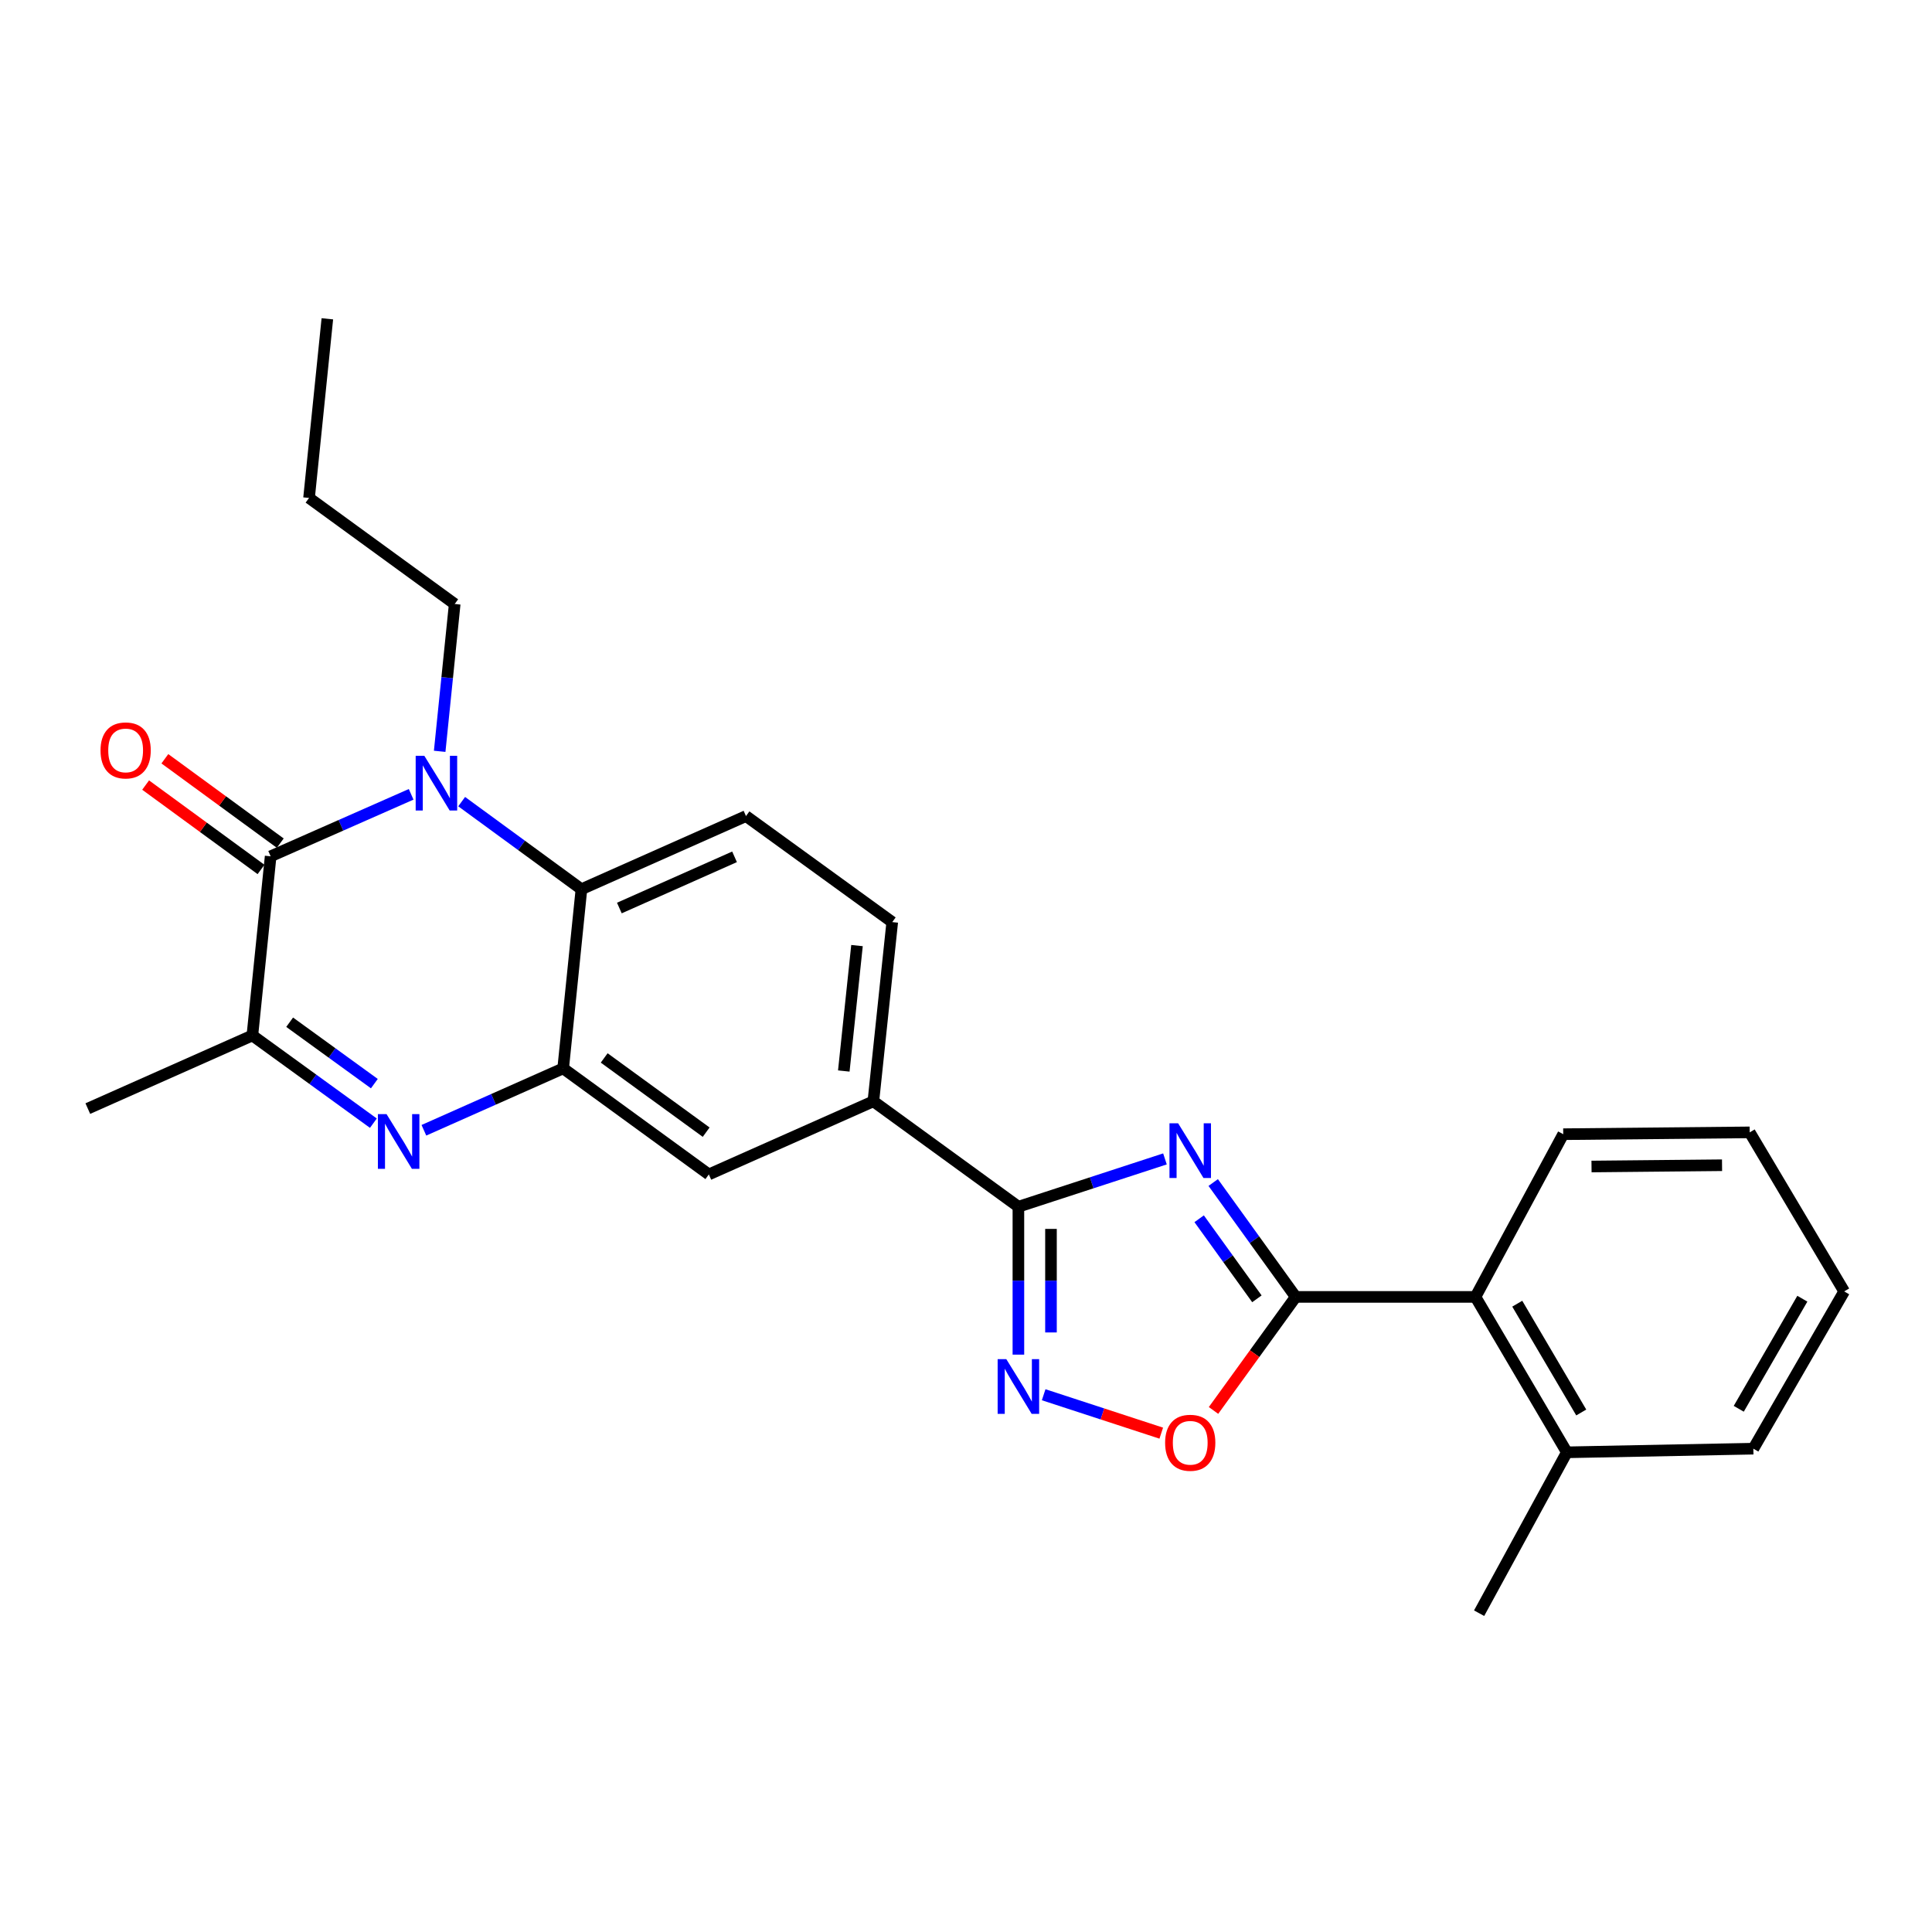 <?xml version='1.0' encoding='iso-8859-1'?>
<svg version='1.1' baseProfile='full'
              xmlns='http://www.w3.org/2000/svg'
                      xmlns:rdkit='http://www.rdkit.org/xml'
                      xmlns:xlink='http://www.w3.org/1999/xlink'
                  xml:space='preserve'
width='1000px' height='1000px' viewBox='0 0 1000 1000'>
<!-- END OF HEADER -->
<rect style='opacity:1.0;fill:#FFFFFF;stroke:none' width='1000' height='1000' x='0' y='0'> </rect>
<path class='bond-2' d='M 627.958,612.078 L 649.307,641.677' style='fill:none;fill-rule:evenodd;stroke:#0000FF;stroke-width:6px;stroke-linecap:butt;stroke-linejoin:miter;stroke-opacity:1' />
<path class='bond-2' d='M 649.307,641.677 L 670.657,671.276' style='fill:none;fill-rule:evenodd;stroke:#000000;stroke-width:6px;stroke-linecap:butt;stroke-linejoin:miter;stroke-opacity:1' />
<path class='bond-2' d='M 620.682,630.826 L 635.627,651.545' style='fill:none;fill-rule:evenodd;stroke:#0000FF;stroke-width:6px;stroke-linecap:butt;stroke-linejoin:miter;stroke-opacity:1' />
<path class='bond-2' d='M 635.627,651.545 L 650.572,672.264' style='fill:none;fill-rule:evenodd;stroke:#000000;stroke-width:6px;stroke-linecap:butt;stroke-linejoin:miter;stroke-opacity:1' />
<path class='bond-4' d='M 602.982,599.852 L 565.051,612.225' style='fill:none;fill-rule:evenodd;stroke:#0000FF;stroke-width:6px;stroke-linecap:butt;stroke-linejoin:miter;stroke-opacity:1' />
<path class='bond-4' d='M 565.051,612.225 L 527.12,624.598' style='fill:none;fill-rule:evenodd;stroke:#000000;stroke-width:6px;stroke-linecap:butt;stroke-linejoin:miter;stroke-opacity:1' />
<path class='bond-0' d='M 238.96,414.925 L 269.954,437.591' style='fill:none;fill-rule:evenodd;stroke:#0000FF;stroke-width:6px;stroke-linecap:butt;stroke-linejoin:miter;stroke-opacity:1' />
<path class='bond-0' d='M 269.954,437.591 L 300.948,460.257' style='fill:none;fill-rule:evenodd;stroke:#000000;stroke-width:6px;stroke-linecap:butt;stroke-linejoin:miter;stroke-opacity:1' />
<path class='bond-1' d='M 212.81,411.142 L 176.447,427.181' style='fill:none;fill-rule:evenodd;stroke:#0000FF;stroke-width:6px;stroke-linecap:butt;stroke-linejoin:miter;stroke-opacity:1' />
<path class='bond-1' d='M 176.447,427.181 L 140.084,443.22' style='fill:none;fill-rule:evenodd;stroke:#000000;stroke-width:6px;stroke-linecap:butt;stroke-linejoin:miter;stroke-opacity:1' />
<path class='bond-17' d='M 227.576,388.88 L 231.464,350.752' style='fill:none;fill-rule:evenodd;stroke:#0000FF;stroke-width:6px;stroke-linecap:butt;stroke-linejoin:miter;stroke-opacity:1' />
<path class='bond-17' d='M 231.464,350.752 L 235.351,312.625' style='fill:none;fill-rule:evenodd;stroke:#000000;stroke-width:6px;stroke-linecap:butt;stroke-linejoin:miter;stroke-opacity:1' />
<path class='bond-14' d='M 145.063,436.413 L 115.198,414.573' style='fill:none;fill-rule:evenodd;stroke:#000000;stroke-width:6px;stroke-linecap:butt;stroke-linejoin:miter;stroke-opacity:1' />
<path class='bond-14' d='M 115.198,414.573 L 85.334,392.733' style='fill:none;fill-rule:evenodd;stroke:#FF0000;stroke-width:6px;stroke-linecap:butt;stroke-linejoin:miter;stroke-opacity:1' />
<path class='bond-14' d='M 135.105,450.028 L 105.241,428.188' style='fill:none;fill-rule:evenodd;stroke:#000000;stroke-width:6px;stroke-linecap:butt;stroke-linejoin:miter;stroke-opacity:1' />
<path class='bond-14' d='M 105.241,428.188 L 75.377,406.349' style='fill:none;fill-rule:evenodd;stroke:#FF0000;stroke-width:6px;stroke-linecap:butt;stroke-linejoin:miter;stroke-opacity:1' />
<path class='bond-29' d='M 140.084,443.22 L 130.629,535.948' style='fill:none;fill-rule:evenodd;stroke:#000000;stroke-width:6px;stroke-linecap:butt;stroke-linejoin:miter;stroke-opacity:1' />
<path class='bond-9' d='M 670.657,671.276 L 649.385,700.661' style='fill:none;fill-rule:evenodd;stroke:#000000;stroke-width:6px;stroke-linecap:butt;stroke-linejoin:miter;stroke-opacity:1' />
<path class='bond-9' d='M 649.385,700.661 L 628.112,730.047' style='fill:none;fill-rule:evenodd;stroke:#FF0000;stroke-width:6px;stroke-linecap:butt;stroke-linejoin:miter;stroke-opacity:1' />
<path class='bond-11' d='M 670.657,671.276 L 763.694,671.276' style='fill:none;fill-rule:evenodd;stroke:#000000;stroke-width:6px;stroke-linecap:butt;stroke-linejoin:miter;stroke-opacity:1' />
<path class='bond-3' d='M 219.407,585.026 L 255.45,569.01' style='fill:none;fill-rule:evenodd;stroke:#0000FF;stroke-width:6px;stroke-linecap:butt;stroke-linejoin:miter;stroke-opacity:1' />
<path class='bond-3' d='M 255.45,569.01 L 291.493,552.994' style='fill:none;fill-rule:evenodd;stroke:#000000;stroke-width:6px;stroke-linecap:butt;stroke-linejoin:miter;stroke-opacity:1' />
<path class='bond-8' d='M 193.26,581.353 L 161.944,558.65' style='fill:none;fill-rule:evenodd;stroke:#0000FF;stroke-width:6px;stroke-linecap:butt;stroke-linejoin:miter;stroke-opacity:1' />
<path class='bond-8' d='M 161.944,558.65 L 130.629,535.948' style='fill:none;fill-rule:evenodd;stroke:#000000;stroke-width:6px;stroke-linecap:butt;stroke-linejoin:miter;stroke-opacity:1' />
<path class='bond-8' d='M 193.766,560.886 L 171.845,544.994' style='fill:none;fill-rule:evenodd;stroke:#0000FF;stroke-width:6px;stroke-linecap:butt;stroke-linejoin:miter;stroke-opacity:1' />
<path class='bond-8' d='M 171.845,544.994 L 149.924,529.102' style='fill:none;fill-rule:evenodd;stroke:#000000;stroke-width:6px;stroke-linecap:butt;stroke-linejoin:miter;stroke-opacity:1' />
<path class='bond-6' d='M 527.12,624.598 L 527.12,662.878' style='fill:none;fill-rule:evenodd;stroke:#000000;stroke-width:6px;stroke-linecap:butt;stroke-linejoin:miter;stroke-opacity:1' />
<path class='bond-6' d='M 527.12,662.878 L 527.12,701.158' style='fill:none;fill-rule:evenodd;stroke:#0000FF;stroke-width:6px;stroke-linecap:butt;stroke-linejoin:miter;stroke-opacity:1' />
<path class='bond-6' d='M 543.988,636.082 L 543.988,662.878' style='fill:none;fill-rule:evenodd;stroke:#000000;stroke-width:6px;stroke-linecap:butt;stroke-linejoin:miter;stroke-opacity:1' />
<path class='bond-6' d='M 543.988,662.878 L 543.988,689.674' style='fill:none;fill-rule:evenodd;stroke:#0000FF;stroke-width:6px;stroke-linecap:butt;stroke-linejoin:miter;stroke-opacity:1' />
<path class='bond-10' d='M 527.12,624.598 L 452.057,570.03' style='fill:none;fill-rule:evenodd;stroke:#000000;stroke-width:6px;stroke-linecap:butt;stroke-linejoin:miter;stroke-opacity:1' />
<path class='bond-5' d='M 291.493,552.994 L 366.893,607.88' style='fill:none;fill-rule:evenodd;stroke:#000000;stroke-width:6px;stroke-linecap:butt;stroke-linejoin:miter;stroke-opacity:1' />
<path class='bond-5' d='M 312.73,547.589 L 365.51,586.01' style='fill:none;fill-rule:evenodd;stroke:#000000;stroke-width:6px;stroke-linecap:butt;stroke-linejoin:miter;stroke-opacity:1' />
<path class='bond-27' d='M 291.493,552.994 L 300.948,460.257' style='fill:none;fill-rule:evenodd;stroke:#000000;stroke-width:6px;stroke-linecap:butt;stroke-linejoin:miter;stroke-opacity:1' />
<path class='bond-26' d='M 540.199,721.916 L 570.633,731.856' style='fill:none;fill-rule:evenodd;stroke:#0000FF;stroke-width:6px;stroke-linecap:butt;stroke-linejoin:miter;stroke-opacity:1' />
<path class='bond-26' d='M 570.633,731.856 L 601.066,741.797' style='fill:none;fill-rule:evenodd;stroke:#FF0000;stroke-width:6px;stroke-linecap:butt;stroke-linejoin:miter;stroke-opacity:1' />
<path class='bond-7' d='M 300.948,460.257 L 386.122,422.398' style='fill:none;fill-rule:evenodd;stroke:#000000;stroke-width:6px;stroke-linecap:butt;stroke-linejoin:miter;stroke-opacity:1' />
<path class='bond-7' d='M 320.576,469.992 L 380.198,443.491' style='fill:none;fill-rule:evenodd;stroke:#000000;stroke-width:6px;stroke-linecap:butt;stroke-linejoin:miter;stroke-opacity:1' />
<path class='bond-18' d='M 130.629,535.948 L 45.455,573.807' style='fill:none;fill-rule:evenodd;stroke:#000000;stroke-width:6px;stroke-linecap:butt;stroke-linejoin:miter;stroke-opacity:1' />
<path class='bond-12' d='M 452.057,570.03 L 366.893,607.88' style='fill:none;fill-rule:evenodd;stroke:#000000;stroke-width:6px;stroke-linecap:butt;stroke-linejoin:miter;stroke-opacity:1' />
<path class='bond-15' d='M 452.057,570.03 L 461.822,477.284' style='fill:none;fill-rule:evenodd;stroke:#000000;stroke-width:6px;stroke-linecap:butt;stroke-linejoin:miter;stroke-opacity:1' />
<path class='bond-15' d='M 436.747,554.352 L 443.582,489.43' style='fill:none;fill-rule:evenodd;stroke:#000000;stroke-width:6px;stroke-linecap:butt;stroke-linejoin:miter;stroke-opacity:1' />
<path class='bond-16' d='M 763.694,671.276 L 811.008,751.717' style='fill:none;fill-rule:evenodd;stroke:#000000;stroke-width:6px;stroke-linecap:butt;stroke-linejoin:miter;stroke-opacity:1' />
<path class='bond-16' d='M 785.33,674.79 L 818.45,731.099' style='fill:none;fill-rule:evenodd;stroke:#000000;stroke-width:6px;stroke-linecap:butt;stroke-linejoin:miter;stroke-opacity:1' />
<path class='bond-19' d='M 763.694,671.276 L 809.125,587.058' style='fill:none;fill-rule:evenodd;stroke:#000000;stroke-width:6px;stroke-linecap:butt;stroke-linejoin:miter;stroke-opacity:1' />
<path class='bond-13' d='M 386.122,422.398 L 461.822,477.284' style='fill:none;fill-rule:evenodd;stroke:#000000;stroke-width:6px;stroke-linecap:butt;stroke-linejoin:miter;stroke-opacity:1' />
<path class='bond-20' d='M 811.008,751.717 L 765.586,834.989' style='fill:none;fill-rule:evenodd;stroke:#000000;stroke-width:6px;stroke-linecap:butt;stroke-linejoin:miter;stroke-opacity:1' />
<path class='bond-21' d='M 811.008,751.717 L 907.531,749.834' style='fill:none;fill-rule:evenodd;stroke:#000000;stroke-width:6px;stroke-linecap:butt;stroke-linejoin:miter;stroke-opacity:1' />
<path class='bond-22' d='M 235.351,312.625 L 159.96,257.738' style='fill:none;fill-rule:evenodd;stroke:#000000;stroke-width:6px;stroke-linecap:butt;stroke-linejoin:miter;stroke-opacity:1' />
<path class='bond-23' d='M 809.125,587.058 L 905.638,586.111' style='fill:none;fill-rule:evenodd;stroke:#000000;stroke-width:6px;stroke-linecap:butt;stroke-linejoin:miter;stroke-opacity:1' />
<path class='bond-23' d='M 823.767,603.783 L 891.326,603.12' style='fill:none;fill-rule:evenodd;stroke:#000000;stroke-width:6px;stroke-linecap:butt;stroke-linejoin:miter;stroke-opacity:1' />
<path class='bond-28' d='M 907.531,749.834 L 954.545,668.436' style='fill:none;fill-rule:evenodd;stroke:#000000;stroke-width:6px;stroke-linecap:butt;stroke-linejoin:miter;stroke-opacity:1' />
<path class='bond-28' d='M 899.976,729.187 L 932.887,672.209' style='fill:none;fill-rule:evenodd;stroke:#000000;stroke-width:6px;stroke-linecap:butt;stroke-linejoin:miter;stroke-opacity:1' />
<path class='bond-24' d='M 159.96,257.738 L 169.434,165.011' style='fill:none;fill-rule:evenodd;stroke:#000000;stroke-width:6px;stroke-linecap:butt;stroke-linejoin:miter;stroke-opacity:1' />
<path class='bond-25' d='M 905.638,586.111 L 954.545,668.436' style='fill:none;fill-rule:evenodd;stroke:#000000;stroke-width:6px;stroke-linecap:butt;stroke-linejoin:miter;stroke-opacity:1' />
<path  class='atom-0' d='M 609.801 581.425
L 619.081 596.425
Q 620.001 597.905, 621.481 600.585
Q 622.961 603.265, 623.041 603.425
L 623.041 581.425
L 626.801 581.425
L 626.801 609.745
L 622.921 609.745
L 612.961 593.345
Q 611.801 591.425, 610.561 589.225
Q 609.361 587.025, 609.001 586.345
L 609.001 609.745
L 605.321 609.745
L 605.321 581.425
L 609.801 581.425
' fill='#0000FF'/>
<path  class='atom-1' d='M 219.635 391.211
L 228.915 406.211
Q 229.835 407.691, 231.315 410.371
Q 232.795 413.051, 232.875 413.211
L 232.875 391.211
L 236.635 391.211
L 236.635 419.531
L 232.755 419.531
L 222.795 403.131
Q 221.635 401.211, 220.395 399.011
Q 219.195 396.811, 218.835 396.131
L 218.835 419.531
L 215.155 419.531
L 215.155 391.211
L 219.635 391.211
' fill='#0000FF'/>
<path  class='atom-4' d='M 200.078 576.674
L 209.358 591.674
Q 210.278 593.154, 211.758 595.834
Q 213.238 598.514, 213.318 598.674
L 213.318 576.674
L 217.078 576.674
L 217.078 604.994
L 213.198 604.994
L 203.238 588.594
Q 202.078 586.674, 200.838 584.474
Q 199.638 582.274, 199.278 581.594
L 199.278 604.994
L 195.598 604.994
L 195.598 576.674
L 200.078 576.674
' fill='#0000FF'/>
<path  class='atom-7' d='M 520.86 703.484
L 530.14 718.484
Q 531.06 719.964, 532.54 722.644
Q 534.02 725.324, 534.1 725.484
L 534.1 703.484
L 537.86 703.484
L 537.86 731.804
L 533.98 731.804
L 524.02 715.404
Q 522.86 713.484, 521.62 711.284
Q 520.42 709.084, 520.06 708.404
L 520.06 731.804
L 516.38 731.804
L 516.38 703.484
L 520.86 703.484
' fill='#0000FF'/>
<path  class='atom-10' d='M 603.061 746.774
Q 603.061 739.974, 606.421 736.174
Q 609.781 732.374, 616.061 732.374
Q 622.341 732.374, 625.701 736.174
Q 629.061 739.974, 629.061 746.774
Q 629.061 753.654, 625.661 757.574
Q 622.261 761.454, 616.061 761.454
Q 609.821 761.454, 606.421 757.574
Q 603.061 753.694, 603.061 746.774
M 616.061 758.254
Q 620.381 758.254, 622.701 755.374
Q 625.061 752.454, 625.061 746.774
Q 625.061 741.214, 622.701 738.414
Q 620.381 735.574, 616.061 735.574
Q 611.741 735.574, 609.381 738.374
Q 607.061 741.174, 607.061 746.774
Q 607.061 752.494, 609.381 755.374
Q 611.741 758.254, 616.061 758.254
' fill='#FF0000'/>
<path  class='atom-15' d='M 52.031 388.414
Q 52.031 381.614, 55.391 377.814
Q 58.751 374.014, 65.031 374.014
Q 71.311 374.014, 74.671 377.814
Q 78.031 381.614, 78.031 388.414
Q 78.031 395.294, 74.631 399.214
Q 71.231 403.094, 65.031 403.094
Q 58.791 403.094, 55.391 399.214
Q 52.031 395.334, 52.031 388.414
M 65.031 399.894
Q 69.351 399.894, 71.671 397.014
Q 74.031 394.094, 74.031 388.414
Q 74.031 382.854, 71.671 380.054
Q 69.351 377.214, 65.031 377.214
Q 60.711 377.214, 58.351 380.014
Q 56.031 382.814, 56.031 388.414
Q 56.031 394.134, 58.351 397.014
Q 60.711 399.894, 65.031 399.894
' fill='#FF0000'/>
</svg>
